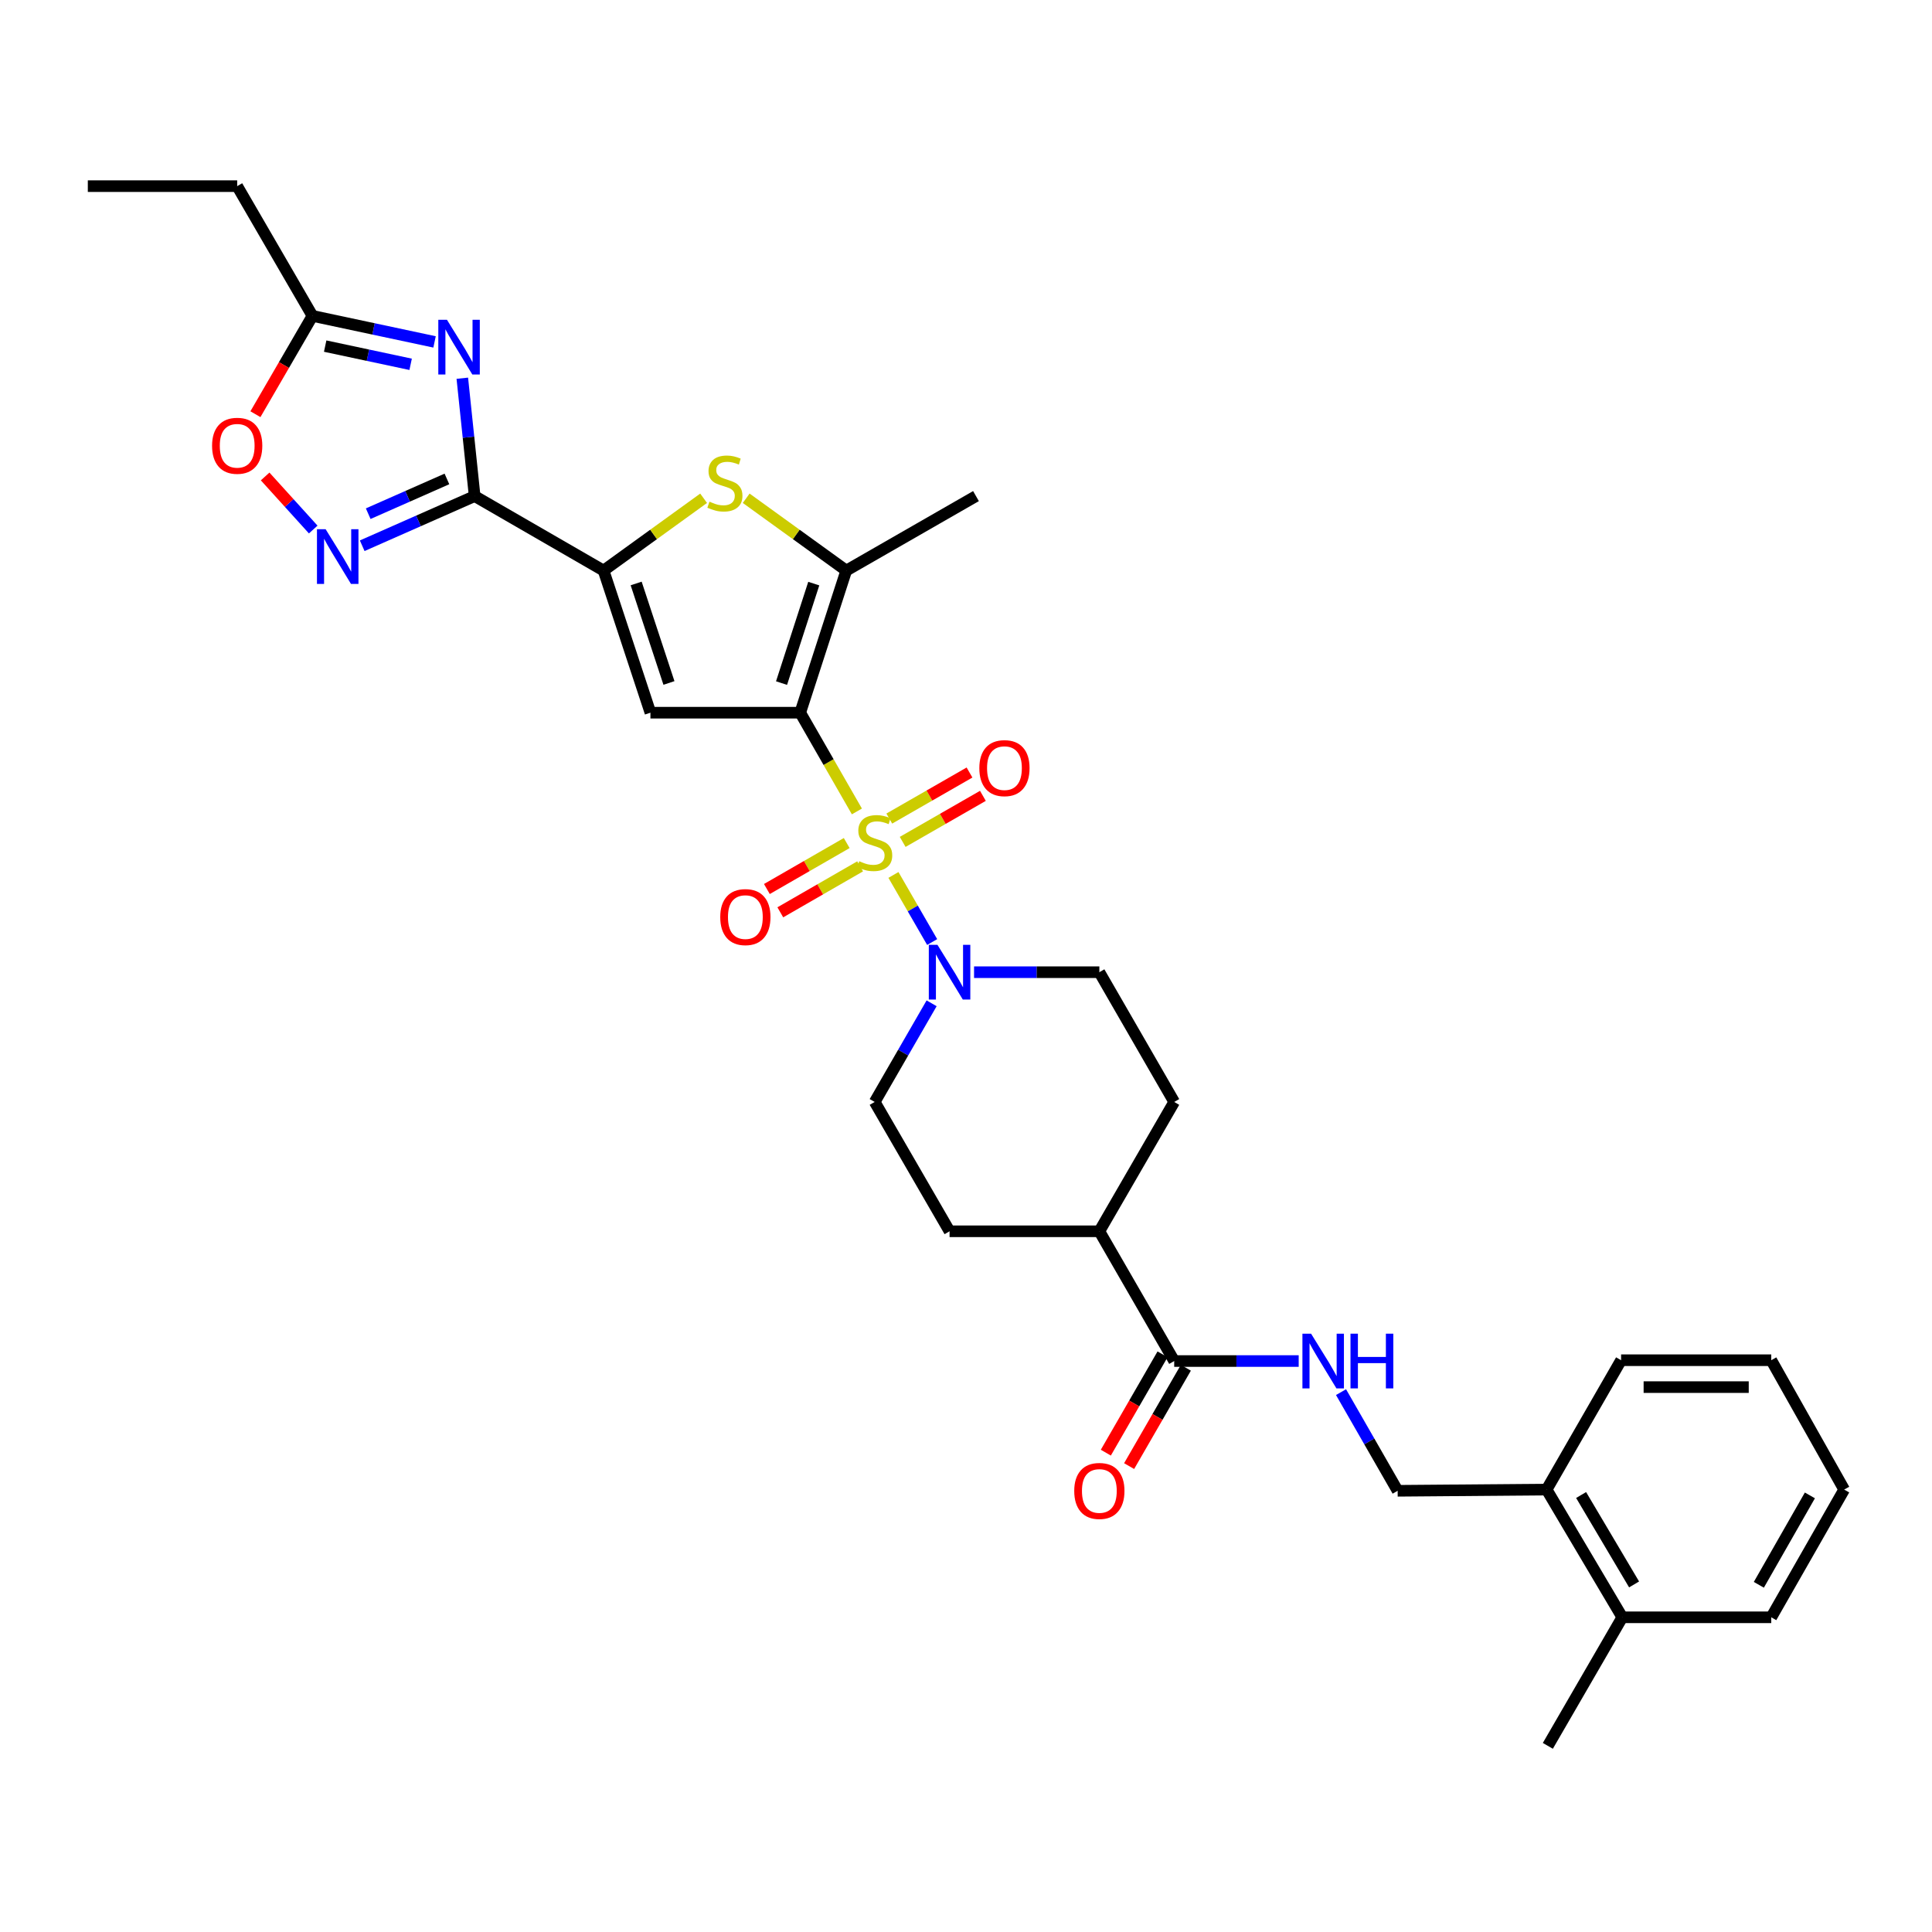 <?xml version='1.0' encoding='iso-8859-1'?>
<svg version='1.1' baseProfile='full'
              xmlns='http://www.w3.org/2000/svg'
                      xmlns:rdkit='http://www.rdkit.org/xml'
                      xmlns:xlink='http://www.w3.org/1999/xlink'
                  xml:space='preserve'
width='1000px' height='1000px' viewBox='0 0 1000 1000'>
<!-- END OF HEADER -->
<rect style='opacity:1.0;fill:#FFFFFF;stroke:none' width='1000' height='1000' x='0' y='0'> </rect>
<path class='bond-0' d='M 443.526,419.995 L 428.859,394.443' style='fill:none;fill-rule:evenodd;stroke:#CCCC00;stroke-width:6px;stroke-linecap:butt;stroke-linejoin:miter;stroke-opacity:1' />
<path class='bond-0' d='M 428.859,394.443 L 414.193,368.891' style='fill:none;fill-rule:evenodd;stroke:#000000;stroke-width:6px;stroke-linecap:butt;stroke-linejoin:miter;stroke-opacity:1' />
<path class='bond-8' d='M 462.446,452.869 L 472.465,470.233' style='fill:none;fill-rule:evenodd;stroke:#CCCC00;stroke-width:6px;stroke-linecap:butt;stroke-linejoin:miter;stroke-opacity:1' />
<path class='bond-8' d='M 472.465,470.233 L 482.483,487.597' style='fill:none;fill-rule:evenodd;stroke:#0000FF;stroke-width:6px;stroke-linecap:butt;stroke-linejoin:miter;stroke-opacity:1' />
<path class='bond-12' d='M 438.257,436.359 L 417.598,448.255' style='fill:none;fill-rule:evenodd;stroke:#CCCC00;stroke-width:6px;stroke-linecap:butt;stroke-linejoin:miter;stroke-opacity:1' />
<path class='bond-12' d='M 417.598,448.255 L 396.939,460.152' style='fill:none;fill-rule:evenodd;stroke:#FF0000;stroke-width:6px;stroke-linecap:butt;stroke-linejoin:miter;stroke-opacity:1' />
<path class='bond-12' d='M 445.204,448.424 L 424.545,460.32' style='fill:none;fill-rule:evenodd;stroke:#CCCC00;stroke-width:6px;stroke-linecap:butt;stroke-linejoin:miter;stroke-opacity:1' />
<path class='bond-12' d='M 424.545,460.32 L 403.886,472.217' style='fill:none;fill-rule:evenodd;stroke:#FF0000;stroke-width:6px;stroke-linecap:butt;stroke-linejoin:miter;stroke-opacity:1' />
<path class='bond-13' d='M 467.223,435.765 L 487.986,423.847' style='fill:none;fill-rule:evenodd;stroke:#CCCC00;stroke-width:6px;stroke-linecap:butt;stroke-linejoin:miter;stroke-opacity:1' />
<path class='bond-13' d='M 487.986,423.847 L 508.748,411.93' style='fill:none;fill-rule:evenodd;stroke:#FF0000;stroke-width:6px;stroke-linecap:butt;stroke-linejoin:miter;stroke-opacity:1' />
<path class='bond-13' d='M 460.292,423.69 L 481.055,411.773' style='fill:none;fill-rule:evenodd;stroke:#CCCC00;stroke-width:6px;stroke-linecap:butt;stroke-linejoin:miter;stroke-opacity:1' />
<path class='bond-13' d='M 481.055,411.773 L 501.817,399.855' style='fill:none;fill-rule:evenodd;stroke:#FF0000;stroke-width:6px;stroke-linecap:butt;stroke-linejoin:miter;stroke-opacity:1' />
<path class='bond-2' d='M 414.193,368.891 L 336.661,368.891' style='fill:none;fill-rule:evenodd;stroke:#000000;stroke-width:6px;stroke-linecap:butt;stroke-linejoin:miter;stroke-opacity:1' />
<path class='bond-5' d='M 414.193,368.891 L 438.023,295.328' style='fill:none;fill-rule:evenodd;stroke:#000000;stroke-width:6px;stroke-linecap:butt;stroke-linejoin:miter;stroke-opacity:1' />
<path class='bond-5' d='M 404.523,353.566 L 421.204,302.072' style='fill:none;fill-rule:evenodd;stroke:#000000;stroke-width:6px;stroke-linecap:butt;stroke-linejoin:miter;stroke-opacity:1' />
<path class='bond-1' d='M 245.679,256.779 L 312.413,295.328' style='fill:none;fill-rule:evenodd;stroke:#000000;stroke-width:6px;stroke-linecap:butt;stroke-linejoin:miter;stroke-opacity:1' />
<path class='bond-4' d='M 245.679,256.779 L 242.485,226.275' style='fill:none;fill-rule:evenodd;stroke:#000000;stroke-width:6px;stroke-linecap:butt;stroke-linejoin:miter;stroke-opacity:1' />
<path class='bond-4' d='M 242.485,226.275 L 239.29,195.771' style='fill:none;fill-rule:evenodd;stroke:#0000FF;stroke-width:6px;stroke-linecap:butt;stroke-linejoin:miter;stroke-opacity:1' />
<path class='bond-7' d='M 245.679,256.779 L 216.578,269.627' style='fill:none;fill-rule:evenodd;stroke:#000000;stroke-width:6px;stroke-linecap:butt;stroke-linejoin:miter;stroke-opacity:1' />
<path class='bond-7' d='M 216.578,269.627 L 187.477,282.476' style='fill:none;fill-rule:evenodd;stroke:#0000FF;stroke-width:6px;stroke-linecap:butt;stroke-linejoin:miter;stroke-opacity:1' />
<path class='bond-7' d='M 231.326,247.897 L 210.955,256.891' style='fill:none;fill-rule:evenodd;stroke:#000000;stroke-width:6px;stroke-linecap:butt;stroke-linejoin:miter;stroke-opacity:1' />
<path class='bond-7' d='M 210.955,256.891 L 190.584,265.885' style='fill:none;fill-rule:evenodd;stroke:#0000FF;stroke-width:6px;stroke-linecap:butt;stroke-linejoin:miter;stroke-opacity:1' />
<path class='bond-3' d='M 336.661,368.891 L 312.413,295.328' style='fill:none;fill-rule:evenodd;stroke:#000000;stroke-width:6px;stroke-linecap:butt;stroke-linejoin:miter;stroke-opacity:1' />
<path class='bond-3' d='M 346.247,353.498 L 329.273,302.004' style='fill:none;fill-rule:evenodd;stroke:#000000;stroke-width:6px;stroke-linecap:butt;stroke-linejoin:miter;stroke-opacity:1' />
<path class='bond-33' d='M 312.413,295.328 L 338.303,276.616' style='fill:none;fill-rule:evenodd;stroke:#000000;stroke-width:6px;stroke-linecap:butt;stroke-linejoin:miter;stroke-opacity:1' />
<path class='bond-33' d='M 338.303,276.616 L 364.193,257.904' style='fill:none;fill-rule:evenodd;stroke:#CCCC00;stroke-width:6px;stroke-linecap:butt;stroke-linejoin:miter;stroke-opacity:1' />
<path class='bond-9' d='M 224.925,176.971 L 193.331,170.239' style='fill:none;fill-rule:evenodd;stroke:#0000FF;stroke-width:6px;stroke-linecap:butt;stroke-linejoin:miter;stroke-opacity:1' />
<path class='bond-9' d='M 193.331,170.239 L 161.736,163.507' style='fill:none;fill-rule:evenodd;stroke:#000000;stroke-width:6px;stroke-linecap:butt;stroke-linejoin:miter;stroke-opacity:1' />
<path class='bond-9' d='M 212.546,188.568 L 190.429,183.856' style='fill:none;fill-rule:evenodd;stroke:#0000FF;stroke-width:6px;stroke-linecap:butt;stroke-linejoin:miter;stroke-opacity:1' />
<path class='bond-9' d='M 190.429,183.856 L 168.313,179.143' style='fill:none;fill-rule:evenodd;stroke:#000000;stroke-width:6px;stroke-linecap:butt;stroke-linejoin:miter;stroke-opacity:1' />
<path class='bond-6' d='M 438.023,295.328 L 412.125,276.615' style='fill:none;fill-rule:evenodd;stroke:#000000;stroke-width:6px;stroke-linecap:butt;stroke-linejoin:miter;stroke-opacity:1' />
<path class='bond-6' d='M 412.125,276.615 L 386.228,257.902' style='fill:none;fill-rule:evenodd;stroke:#CCCC00;stroke-width:6px;stroke-linecap:butt;stroke-linejoin:miter;stroke-opacity:1' />
<path class='bond-24' d='M 438.023,295.328 L 505.167,256.779' style='fill:none;fill-rule:evenodd;stroke:#000000;stroke-width:6px;stroke-linecap:butt;stroke-linejoin:miter;stroke-opacity:1' />
<path class='bond-10' d='M 162.123,274.082 L 149.679,260.349' style='fill:none;fill-rule:evenodd;stroke:#0000FF;stroke-width:6px;stroke-linecap:butt;stroke-linejoin:miter;stroke-opacity:1' />
<path class='bond-10' d='M 149.679,260.349 L 137.235,246.615' style='fill:none;fill-rule:evenodd;stroke:#FF0000;stroke-width:6px;stroke-linecap:butt;stroke-linejoin:miter;stroke-opacity:1' />
<path class='bond-15' d='M 504.17,503.21 L 536.597,503.21' style='fill:none;fill-rule:evenodd;stroke:#0000FF;stroke-width:6px;stroke-linecap:butt;stroke-linejoin:miter;stroke-opacity:1' />
<path class='bond-15' d='M 536.597,503.21 L 569.023,503.21' style='fill:none;fill-rule:evenodd;stroke:#000000;stroke-width:6px;stroke-linecap:butt;stroke-linejoin:miter;stroke-opacity:1' />
<path class='bond-16' d='M 482.203,519.308 L 467.473,544.839' style='fill:none;fill-rule:evenodd;stroke:#0000FF;stroke-width:6px;stroke-linecap:butt;stroke-linejoin:miter;stroke-opacity:1' />
<path class='bond-16' d='M 467.473,544.839 L 452.742,570.369' style='fill:none;fill-rule:evenodd;stroke:#000000;stroke-width:6px;stroke-linecap:butt;stroke-linejoin:miter;stroke-opacity:1' />
<path class='bond-25' d='M 161.736,163.507 L 122.769,96.348' style='fill:none;fill-rule:evenodd;stroke:#000000;stroke-width:6px;stroke-linecap:butt;stroke-linejoin:miter;stroke-opacity:1' />
<path class='bond-34' d='M 161.736,163.507 L 146.971,188.949' style='fill:none;fill-rule:evenodd;stroke:#000000;stroke-width:6px;stroke-linecap:butt;stroke-linejoin:miter;stroke-opacity:1' />
<path class='bond-34' d='M 146.971,188.949 L 132.206,214.39' style='fill:none;fill-rule:evenodd;stroke:#FF0000;stroke-width:6px;stroke-linecap:butt;stroke-linejoin:miter;stroke-opacity:1' />
<path class='bond-11' d='M 607.766,704.471 L 569.023,637.312' style='fill:none;fill-rule:evenodd;stroke:#000000;stroke-width:6px;stroke-linecap:butt;stroke-linejoin:miter;stroke-opacity:1' />
<path class='bond-14' d='M 607.766,704.471 L 639.985,704.471' style='fill:none;fill-rule:evenodd;stroke:#000000;stroke-width:6px;stroke-linecap:butt;stroke-linejoin:miter;stroke-opacity:1' />
<path class='bond-14' d='M 639.985,704.471 L 672.204,704.471' style='fill:none;fill-rule:evenodd;stroke:#0000FF;stroke-width:6px;stroke-linecap:butt;stroke-linejoin:miter;stroke-opacity:1' />
<path class='bond-19' d='M 601.736,700.993 L 587.054,726.443' style='fill:none;fill-rule:evenodd;stroke:#000000;stroke-width:6px;stroke-linecap:butt;stroke-linejoin:miter;stroke-opacity:1' />
<path class='bond-19' d='M 587.054,726.443 L 572.373,751.894' style='fill:none;fill-rule:evenodd;stroke:#FF0000;stroke-width:6px;stroke-linecap:butt;stroke-linejoin:miter;stroke-opacity:1' />
<path class='bond-19' d='M 613.796,707.95 L 599.114,733.4' style='fill:none;fill-rule:evenodd;stroke:#000000;stroke-width:6px;stroke-linecap:butt;stroke-linejoin:miter;stroke-opacity:1' />
<path class='bond-19' d='M 599.114,733.4 L 584.432,758.851' style='fill:none;fill-rule:evenodd;stroke:#FF0000;stroke-width:6px;stroke-linecap:butt;stroke-linejoin:miter;stroke-opacity:1' />
<path class='bond-18' d='M 694.111,720.567 L 708.766,746.099' style='fill:none;fill-rule:evenodd;stroke:#0000FF;stroke-width:6px;stroke-linecap:butt;stroke-linejoin:miter;stroke-opacity:1' />
<path class='bond-18' d='M 708.766,746.099 L 723.421,771.631' style='fill:none;fill-rule:evenodd;stroke:#000000;stroke-width:6px;stroke-linecap:butt;stroke-linejoin:miter;stroke-opacity:1' />
<path class='bond-22' d='M 569.023,503.21 L 607.766,570.369' style='fill:none;fill-rule:evenodd;stroke:#000000;stroke-width:6px;stroke-linecap:butt;stroke-linejoin:miter;stroke-opacity:1' />
<path class='bond-21' d='M 452.742,570.369 L 491.492,637.312' style='fill:none;fill-rule:evenodd;stroke:#000000;stroke-width:6px;stroke-linecap:butt;stroke-linejoin:miter;stroke-opacity:1' />
<path class='bond-17' d='M 569.023,637.312 L 491.492,637.312' style='fill:none;fill-rule:evenodd;stroke:#000000;stroke-width:6px;stroke-linecap:butt;stroke-linejoin:miter;stroke-opacity:1' />
<path class='bond-32' d='M 569.023,637.312 L 607.766,570.369' style='fill:none;fill-rule:evenodd;stroke:#000000;stroke-width:6px;stroke-linecap:butt;stroke-linejoin:miter;stroke-opacity:1' />
<path class='bond-20' d='M 723.421,771.631 L 800.527,771.004' style='fill:none;fill-rule:evenodd;stroke:#000000;stroke-width:6px;stroke-linecap:butt;stroke-linejoin:miter;stroke-opacity:1' />
<path class='bond-23' d='M 800.527,771.004 L 839.702,837.111' style='fill:none;fill-rule:evenodd;stroke:#000000;stroke-width:6px;stroke-linecap:butt;stroke-linejoin:miter;stroke-opacity:1' />
<path class='bond-23' d='M 818.38,773.822 L 845.803,820.098' style='fill:none;fill-rule:evenodd;stroke:#000000;stroke-width:6px;stroke-linecap:butt;stroke-linejoin:miter;stroke-opacity:1' />
<path class='bond-26' d='M 800.527,771.004 L 839.076,704.046' style='fill:none;fill-rule:evenodd;stroke:#000000;stroke-width:6px;stroke-linecap:butt;stroke-linejoin:miter;stroke-opacity:1' />
<path class='bond-27' d='M 839.702,837.111 L 801.161,903.652' style='fill:none;fill-rule:evenodd;stroke:#000000;stroke-width:6px;stroke-linecap:butt;stroke-linejoin:miter;stroke-opacity:1' />
<path class='bond-28' d='M 839.702,837.111 L 916.801,837.111' style='fill:none;fill-rule:evenodd;stroke:#000000;stroke-width:6px;stroke-linecap:butt;stroke-linejoin:miter;stroke-opacity:1' />
<path class='bond-29' d='M 122.769,96.348 L 45.455,96.348' style='fill:none;fill-rule:evenodd;stroke:#000000;stroke-width:6px;stroke-linecap:butt;stroke-linejoin:miter;stroke-opacity:1' />
<path class='bond-31' d='M 839.076,704.046 L 916.801,704.046' style='fill:none;fill-rule:evenodd;stroke:#000000;stroke-width:6px;stroke-linecap:butt;stroke-linejoin:miter;stroke-opacity:1' />
<path class='bond-31' d='M 850.735,717.968 L 905.142,717.968' style='fill:none;fill-rule:evenodd;stroke:#000000;stroke-width:6px;stroke-linecap:butt;stroke-linejoin:miter;stroke-opacity:1' />
<path class='bond-35' d='M 916.801,837.111 L 954.545,771.004' style='fill:none;fill-rule:evenodd;stroke:#000000;stroke-width:6px;stroke-linecap:butt;stroke-linejoin:miter;stroke-opacity:1' />
<path class='bond-35' d='M 910.372,820.292 L 936.793,774.017' style='fill:none;fill-rule:evenodd;stroke:#000000;stroke-width:6px;stroke-linecap:butt;stroke-linejoin:miter;stroke-opacity:1' />
<path class='bond-30' d='M 954.545,771.004 L 916.801,704.046' style='fill:none;fill-rule:evenodd;stroke:#000000;stroke-width:6px;stroke-linecap:butt;stroke-linejoin:miter;stroke-opacity:1' />
<path  class='atom-0' d='M 444.742 445.771
Q 445.062 445.891, 446.382 446.451
Q 447.702 447.011, 449.142 447.371
Q 450.622 447.691, 452.062 447.691
Q 454.742 447.691, 456.302 446.411
Q 457.862 445.091, 457.862 442.811
Q 457.862 441.251, 457.062 440.291
Q 456.302 439.331, 455.102 438.811
Q 453.902 438.291, 451.902 437.691
Q 449.382 436.931, 447.862 436.211
Q 446.382 435.491, 445.302 433.971
Q 444.262 432.451, 444.262 429.891
Q 444.262 426.331, 446.662 424.131
Q 449.102 421.931, 453.902 421.931
Q 457.182 421.931, 460.902 423.491
L 459.982 426.571
Q 456.582 425.171, 454.022 425.171
Q 451.262 425.171, 449.742 426.331
Q 448.222 427.451, 448.262 429.411
Q 448.262 430.931, 449.022 431.851
Q 449.822 432.771, 450.942 433.291
Q 452.102 433.811, 454.022 434.411
Q 456.582 435.211, 458.102 436.011
Q 459.622 436.811, 460.702 438.451
Q 461.822 440.051, 461.822 442.811
Q 461.822 446.731, 459.182 448.851
Q 456.582 450.931, 452.222 450.931
Q 449.702 450.931, 447.782 450.371
Q 445.902 449.851, 443.662 448.931
L 444.742 445.771
' fill='#CCCC00'/>
<path  class='atom-5' d='M 231.345 165.513
L 240.625 180.513
Q 241.545 181.993, 243.025 184.673
Q 244.505 187.353, 244.585 187.513
L 244.585 165.513
L 248.345 165.513
L 248.345 193.833
L 244.465 193.833
L 234.505 177.433
Q 233.345 175.513, 232.105 173.313
Q 230.905 171.113, 230.545 170.433
L 230.545 193.833
L 226.865 193.833
L 226.865 165.513
L 231.345 165.513
' fill='#0000FF'/>
<path  class='atom-7' d='M 367.21 259.661
Q 367.53 259.781, 368.85 260.341
Q 370.17 260.901, 371.61 261.261
Q 373.09 261.581, 374.53 261.581
Q 377.21 261.581, 378.77 260.301
Q 380.33 258.981, 380.33 256.701
Q 380.33 255.141, 379.53 254.181
Q 378.77 253.221, 377.57 252.701
Q 376.37 252.181, 374.37 251.581
Q 371.85 250.821, 370.33 250.101
Q 368.85 249.381, 367.77 247.861
Q 366.73 246.341, 366.73 243.781
Q 366.73 240.221, 369.13 238.021
Q 371.57 235.821, 376.37 235.821
Q 379.65 235.821, 383.37 237.381
L 382.45 240.461
Q 379.05 239.061, 376.49 239.061
Q 373.73 239.061, 372.21 240.221
Q 370.69 241.341, 370.73 243.301
Q 370.73 244.821, 371.49 245.741
Q 372.29 246.661, 373.41 247.181
Q 374.57 247.701, 376.49 248.301
Q 379.05 249.101, 380.57 249.901
Q 382.09 250.701, 383.17 252.341
Q 384.29 253.941, 384.29 256.701
Q 384.29 260.621, 381.65 262.741
Q 379.05 264.821, 374.69 264.821
Q 372.17 264.821, 370.25 264.261
Q 368.37 263.741, 366.13 262.821
L 367.21 259.661
' fill='#CCCC00'/>
<path  class='atom-8' d='M 168.54 273.913
L 177.82 288.913
Q 178.74 290.393, 180.22 293.073
Q 181.7 295.753, 181.78 295.913
L 181.78 273.913
L 185.54 273.913
L 185.54 302.233
L 181.66 302.233
L 171.7 285.833
Q 170.54 283.913, 169.3 281.713
Q 168.1 279.513, 167.74 278.833
L 167.74 302.233
L 164.06 302.233
L 164.06 273.913
L 168.54 273.913
' fill='#0000FF'/>
<path  class='atom-9' d='M 485.232 489.05
L 494.512 504.05
Q 495.432 505.53, 496.912 508.21
Q 498.392 510.89, 498.472 511.05
L 498.472 489.05
L 502.232 489.05
L 502.232 517.37
L 498.352 517.37
L 488.392 500.97
Q 487.232 499.05, 485.992 496.85
Q 484.792 494.65, 484.432 493.97
L 484.432 517.37
L 480.752 517.37
L 480.752 489.05
L 485.232 489.05
' fill='#0000FF'/>
<path  class='atom-11' d='M 109.769 230.731
Q 109.769 223.931, 113.129 220.131
Q 116.489 216.331, 122.769 216.331
Q 129.049 216.331, 132.409 220.131
Q 135.769 223.931, 135.769 230.731
Q 135.769 237.611, 132.369 241.531
Q 128.969 245.411, 122.769 245.411
Q 116.529 245.411, 113.129 241.531
Q 109.769 237.651, 109.769 230.731
M 122.769 242.211
Q 127.089 242.211, 129.409 239.331
Q 131.769 236.411, 131.769 230.731
Q 131.769 225.171, 129.409 222.371
Q 127.089 219.531, 122.769 219.531
Q 118.449 219.531, 116.089 222.331
Q 113.769 225.131, 113.769 230.731
Q 113.769 236.451, 116.089 239.331
Q 118.449 242.211, 122.769 242.211
' fill='#FF0000'/>
<path  class='atom-13' d='M 372.799 474.68
Q 372.799 467.88, 376.159 464.08
Q 379.519 460.28, 385.799 460.28
Q 392.079 460.28, 395.439 464.08
Q 398.799 467.88, 398.799 474.68
Q 398.799 481.56, 395.399 485.48
Q 391.999 489.36, 385.799 489.36
Q 379.559 489.36, 376.159 485.48
Q 372.799 481.6, 372.799 474.68
M 385.799 486.16
Q 390.119 486.16, 392.439 483.28
Q 394.799 480.36, 394.799 474.68
Q 394.799 469.12, 392.439 466.32
Q 390.119 463.48, 385.799 463.48
Q 381.479 463.48, 379.119 466.28
Q 376.799 469.08, 376.799 474.68
Q 376.799 480.4, 379.119 483.28
Q 381.479 486.16, 385.799 486.16
' fill='#FF0000'/>
<path  class='atom-14' d='M 506.901 397.581
Q 506.901 390.781, 510.261 386.981
Q 513.621 383.181, 519.901 383.181
Q 526.181 383.181, 529.541 386.981
Q 532.901 390.781, 532.901 397.581
Q 532.901 404.461, 529.501 408.381
Q 526.101 412.261, 519.901 412.261
Q 513.661 412.261, 510.261 408.381
Q 506.901 404.501, 506.901 397.581
M 519.901 409.061
Q 524.221 409.061, 526.541 406.181
Q 528.901 403.261, 528.901 397.581
Q 528.901 392.021, 526.541 389.221
Q 524.221 386.381, 519.901 386.381
Q 515.581 386.381, 513.221 389.181
Q 510.901 391.981, 510.901 397.581
Q 510.901 403.301, 513.221 406.181
Q 515.581 409.061, 519.901 409.061
' fill='#FF0000'/>
<path  class='atom-15' d='M 678.612 690.311
L 687.892 705.311
Q 688.812 706.791, 690.292 709.471
Q 691.772 712.151, 691.852 712.311
L 691.852 690.311
L 695.612 690.311
L 695.612 718.631
L 691.732 718.631
L 681.772 702.231
Q 680.612 700.311, 679.372 698.111
Q 678.172 695.911, 677.812 695.231
L 677.812 718.631
L 674.132 718.631
L 674.132 690.311
L 678.612 690.311
' fill='#0000FF'/>
<path  class='atom-15' d='M 699.012 690.311
L 702.852 690.311
L 702.852 702.351
L 717.332 702.351
L 717.332 690.311
L 721.172 690.311
L 721.172 718.631
L 717.332 718.631
L 717.332 705.551
L 702.852 705.551
L 702.852 718.631
L 699.012 718.631
L 699.012 690.311
' fill='#0000FF'/>
<path  class='atom-20' d='M 556.023 771.711
Q 556.023 764.911, 559.383 761.111
Q 562.743 757.311, 569.023 757.311
Q 575.303 757.311, 578.663 761.111
Q 582.023 764.911, 582.023 771.711
Q 582.023 778.591, 578.623 782.511
Q 575.223 786.391, 569.023 786.391
Q 562.783 786.391, 559.383 782.511
Q 556.023 778.631, 556.023 771.711
M 569.023 783.191
Q 573.343 783.191, 575.663 780.311
Q 578.023 777.391, 578.023 771.711
Q 578.023 766.151, 575.663 763.351
Q 573.343 760.511, 569.023 760.511
Q 564.703 760.511, 562.343 763.311
Q 560.023 766.111, 560.023 771.711
Q 560.023 777.431, 562.343 780.311
Q 564.703 783.191, 569.023 783.191
' fill='#FF0000'/>
</svg>
